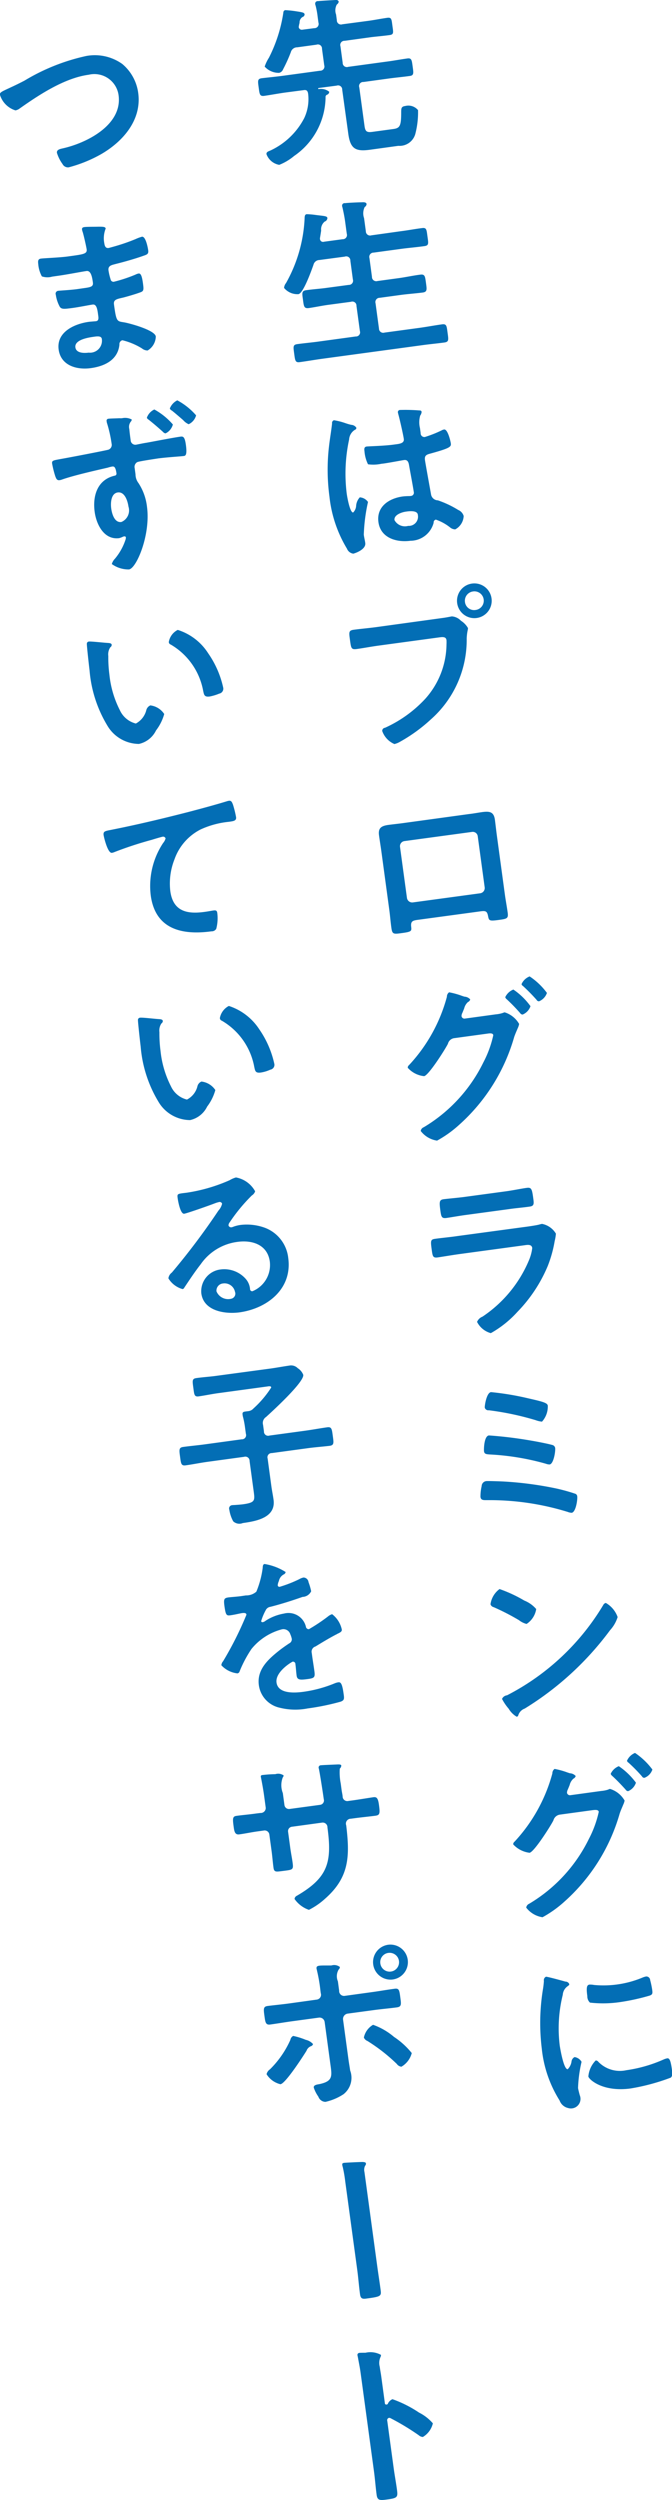 <svg xmlns="http://www.w3.org/2000/svg" width="53.75" height="199.72" viewBox="0 0 53.75 199.72">
  <defs>
    <style>
      .cls-1 {
        fill: #036eb5;
        fill-rule: evenodd;
      }
    </style>
  </defs>
  <path id="text-step-2.svg" class="cls-1" d="M218.67,2579.31c0.166,1.22.6,1.43,1.756,1.27l2.249-.31a1.305,1.305,0,0,0,1.374-1.02,6.841,6.841,0,0,0,.2-1.83,1,1,0,0,0-1.033-.33c-0.32.04-.311,0.21-0.315,0.5,0,1.1-.1,1.27-0.651,1.34l-1.624.22c-0.486.07-.6-0.02-0.662-0.5l-0.413-3.04a0.328,0.328,0,0,1,.335-0.44l1.972-.27c0.569-.08,1.155-0.13,1.724-0.21,0.347-.04.307-0.24,0.239-0.74-0.071-.52-0.082-0.71-0.429-0.66-0.583.08-1.148,0.19-1.717,0.26l-3.012.41a0.332,0.332,0,0,1-.442-0.33l-0.177-1.31a0.332,0.332,0,0,1,.336-0.44l2.109-.29c0.5-.06,1-0.1,1.5-0.17,0.333-.05.283-0.21,0.211-0.74-0.069-.51-0.064-0.68-0.4-0.64-0.5.07-.995,0.17-1.495,0.24l-2.11.28a0.332,0.332,0,0,1-.441-0.33l-0.06-.45a0.964,0.964,0,0,1,.061-0.8,0.345,0.345,0,0,0,.152-0.23,0.228,0.228,0,0,0-.273-0.13c-0.168.01-1.235,0.07-1.387,0.09a0.2,0.2,0,0,0-.222.24,0.409,0.409,0,0,0,.031.12,6.525,6.525,0,0,1,.166.91l0.061,0.45a0.335,0.335,0,0,1-.336.44l-0.93.12a0.252,0.252,0,0,1-.31-0.19,0.492,0.492,0,0,1,.013-0.12,1.734,1.734,0,0,1,.053-0.23,0.52,0.52,0,0,1,.233-0.47,0.228,0.228,0,0,0,.17-0.21c-0.021-.15-0.179-0.17-0.627-0.24a8.079,8.079,0,0,0-.932-0.1,0.2,0.2,0,0,0-.142.2,11.77,11.77,0,0,1-1.152,3.6,3.173,3.173,0,0,0-.341.71,1.512,1.512,0,0,0,1.157.5,0.448,0.448,0,0,0,.315-0.28,12.169,12.169,0,0,0,.62-1.37,0.522,0.522,0,0,1,.512-0.39l1.54-.21a0.328,0.328,0,0,1,.441.33l0.178,1.31a0.335,0.335,0,0,1-.336.44l-2.942.4c-0.583.08-1.156,0.13-1.725,0.2-0.347.05-.311,0.22-0.237,0.76,0.069,0.51.08,0.69,0.427,0.65,0.569-.08,1.134-0.19,1.718-0.27l1.457-.19c0.236-.04.32,0.07,0.352,0.3a3.554,3.554,0,0,1-.316,1.94,5.8,5.8,0,0,1-2.716,2.59c-0.147.06-.323,0.11-0.3,0.29a1.334,1.334,0,0,0,1.02.85,4.343,4.343,0,0,0,1.19-.71,5.762,5.762,0,0,0,2.516-4.68,0.193,0.193,0,0,1,.112-0.21,0.254,0.254,0,0,0,.18-0.24,1.048,1.048,0,0,0-.848-0.21,0.045,0.045,0,0,1-.034-0.04,0.042,0.042,0,0,1,.037-0.05l1.443-.19a0.331,0.331,0,0,1,.441.33Zm-1.939,8.62a0.243,0.243,0,0,1-.323-0.2,0.313,0.313,0,0,1,0-.11c0.04-.23.069-0.43,0.092-0.58a0.8,0.8,0,0,1,.284-0.72,0.32,0.32,0,0,0,.216-0.28c-0.023-.17-0.262-0.16-0.953-0.25a6.072,6.072,0,0,0-.7-0.06c-0.18.02-.166,0.23-0.173,0.39a11.609,11.609,0,0,1-1.483,5.11,0.715,0.715,0,0,0-.159.39,1.385,1.385,0,0,0,1.143.5c0.4-.05,1.065-1.94,1.209-2.34a0.5,0.5,0,0,1,.484-0.39l2.026-.27a0.329,0.329,0,0,1,.442.33l0.2,1.49a0.335,0.335,0,0,1-.336.44l-1.721.23c-0.556.08-1.1,0.11-1.658,0.19-0.388.05-.35,0.23-0.278,0.75,0.073,0.55.084,0.73,0.473,0.68,0.555-.08,1.09-0.2,1.646-0.27l1.721-.23a0.328,0.328,0,0,1,.441.33l0.274,2.01a0.329,0.329,0,0,1-.338.43l-2.929.4c-0.569.08-1.156,0.13-1.739,0.21-0.36.05-.324,0.21-0.248,0.77,0.073,0.54.084,0.72,0.445,0.67,0.583-.08,1.162-0.18,1.731-0.26l8.106-1.1c0.583-.08,1.156-0.13,1.738-0.21,0.362-.05.323-0.23,0.249-0.77s-0.07-.73-0.445-0.68c-0.583.08-1.162,0.19-1.731,0.27l-2.873.39a0.336,0.336,0,0,1-.439-0.32l-0.274-2.02a0.34,0.34,0,0,1,.336-0.44l1.762-.24c0.556-.07,1.117-0.11,1.672-0.18,0.375-.05.334-0.25,0.263-0.77s-0.083-.71-0.457-0.66c-0.556.07-1.1,0.19-1.661,0.27l-1.762.24a0.341,0.341,0,0,1-.441-0.34l-0.2-1.49a0.34,0.34,0,0,1,.336-0.44l2.359-.32c0.569-.07,1.142-0.12,1.711-0.2,0.361-.05.309-0.23,0.235-0.77s-0.07-.72-0.431-0.67c-0.569.07-1.134,0.18-1.7,0.25l-2.359.33a0.338,0.338,0,0,1-.44-0.33l-0.141-1.04a1.159,1.159,0,0,1,.048-0.89,0.3,0.3,0,0,0,.152-0.24c-0.023-.16-0.261-0.15-0.387-0.14-0.227,0-1.14.04-1.334,0.07a0.2,0.2,0,0,0-.237.23c0,0.04.026,0.09,0.032,0.13,0.069,0.3.148,0.68,0.2,1.04l0.143,1.05a0.332,0.332,0,0,1-.337.43Zm7.5,21.81a0.736,0.736,0,0,1-.771.89,0.95,0.95,0,0,1-1.094-.46c-0.059-.43.606-0.64,0.926-0.68C223.558,2609.45,224.185,2609.38,224.234,2609.74Zm-1.421-8.37a0.173,0.173,0,0,0-.168.22c0.006,0.04.028,0.1,0.033,0.14,0.1,0.34.4,1.67,0.436,1.96,0.042,0.31-.274.38-0.607,0.42l-0.222.03c-0.722.1-1.976,0.13-2.142,0.15-0.209.03-.2,0.2-0.175,0.38a2.845,2.845,0,0,0,.282,1.04,3.084,3.084,0,0,0,1.07-.04l0.18-.02c0.555-.08,1.533-0.27,1.645-0.28,0.346-.05.371,0.34,0.4,0.48,0.068,0.4.317,1.71,0.364,2.06a0.257,0.257,0,0,1-.237.33l-0.1.01a4.972,4.972,0,0,0-.547.03c-1.082.15-2.111,0.8-1.941,2.05,0.173,1.27,1.452,1.64,2.563,1.49a1.926,1.926,0,0,0,1.854-1.44,0.225,0.225,0,0,1,.178-0.25,3.868,3.868,0,0,1,1.131.62,0.66,0.66,0,0,0,.417.16,1.269,1.269,0,0,0,.675-1.07,0.752,0.752,0,0,0-.433-0.48,7.885,7.885,0,0,0-1.631-.77,0.565,0.565,0,0,1-.545-0.47c-0.063-.36-0.449-2.47-0.487-2.75-0.047-.35.112-0.43,0.412-0.51,1.608-.44,1.692-0.55,1.656-0.82-0.028-.21-0.256-1.15-0.533-1.11a0.535,0.535,0,0,0-.2.07,9.467,9.467,0,0,1-1.341.53,0.3,0.3,0,0,1-.34-0.32l-0.053-.39a1.932,1.932,0,0,1,.018-1,0.6,0.6,0,0,0,.115-0.3,0.139,0.139,0,0,0-.155-0.11A14.1,14.1,0,0,0,222.813,2601.37Zm-4.352,1.06a5.358,5.358,0,0,0-.937-0.24,0.23,0.23,0,0,0-.148.26c-0.07.63-.183,1.25-0.253,1.89a16.072,16.072,0,0,0,.043,3.95,10.083,10.083,0,0,0,1.4,4.16,0.636,0.636,0,0,0,.507.4c0.069-.01,1.032-0.31.958-0.85-0.03-.22-0.088-0.44-0.118-0.66a14.018,14.018,0,0,1,.337-2.62,0.871,0.871,0,0,0-.657-0.37,1.109,1.109,0,0,0-.292.67,0.822,0.822,0,0,1-.238.54c-0.263.03-.484-1.28-0.514-1.5a12.941,12.941,0,0,1,.19-4.33,0.978,0.978,0,0,1,.473-0.78,0.152,0.152,0,0,0,.106-0.16,0.516,0.516,0,0,0-.4-0.23A3.763,3.763,0,0,1,218.461,2602.43Zm2.426,16.29c-0.6.08-1.2,0.13-1.794,0.21-0.4.06-.369,0.21-0.282,0.84s0.1,0.75.518,0.7c0.584-.08,1.149-0.19,1.732-0.27l4.941-.67c0.25-.03.49-0.04,0.526,0.23a3.321,3.321,0,0,1,0,.35,6.6,6.6,0,0,1-1.713,4.35,10.005,10.005,0,0,1-3.208,2.3,0.242,0.242,0,0,0-.219.26,1.773,1.773,0,0,0,.975,1.04,1.718,1.718,0,0,0,.443-0.18,12.79,12.79,0,0,0,2.471-1.79,8.475,8.475,0,0,0,2.867-6.47c0.023-.55.116-0.71,0.1-0.83a1.652,1.652,0,0,0-.559-0.58,1.108,1.108,0,0,0-.727-0.35c-0.124.02-.454,0.09-0.69,0.12Zm7.755-2.85a0.747,0.747,0,1,1,.2,1.48,0.735,0.735,0,0,1-.836-0.63A0.747,0.747,0,0,1,228.642,2615.87Zm-0.085-.63a1.388,1.388,0,1,0,1.575,1.19A1.385,1.385,0,0,0,228.557,2615.24Zm0,19.84a0.4,0.4,0,0,1,.471.35l0.555,4.08a0.422,0.422,0,0,1-.36.47l-5.385.73a0.424,0.424,0,0,1-.473-0.36l-0.555-4.08a0.411,0.411,0,0,1,.362-0.46Zm-5.552-.7c-0.375.05-.765,0.09-1.14,0.14-0.555.08-.814,0.25-0.735,0.83,0.057,0.42.127,0.84,0.184,1.25l0.639,4.71c0.066,0.48.1,0.97,0.171,1.46s0.179,0.48.831,0.39c0.833-.11.782-0.17,0.743-0.56-0.027-.41.151-0.45,0.623-0.51l4.8-.65c0.486-.07.64-0.08,0.723,0.32s0.062,0.46.867,0.35c0.652-.09.777-0.11,0.711-0.59s-0.162-.98-0.228-1.47l-0.639-4.7c-0.055-.41-0.1-0.83-0.154-1.24-0.087-.64-0.419-0.69-0.988-0.62-0.361.05-.72,0.12-1.081,0.16Zm8.874,13.29a1.2,1.2,0,0,0-.652.61,0.345,0.345,0,0,0,.122.17,14.224,14.224,0,0,1,1.068,1.1,0.248,0.248,0,0,0,.2.12,1.111,1.111,0,0,0,.629-0.67A5.53,5.53,0,0,0,231.875,2647.67Zm1.3-1.05a1.172,1.172,0,0,0-.65.62,0.254,0.254,0,0,0,.119.15,14.8,14.8,0,0,1,1.083,1.1,0.212,0.212,0,0,0,.2.12,1.114,1.114,0,0,0,.631-0.67A5.49,5.49,0,0,0,233.174,2646.62Zm-5.182,3.37a0.235,0.235,0,0,1-.266-0.19,0.538,0.538,0,0,1,.064-0.26c0.064-.15.106-0.26,0.148-0.36a1,1,0,0,1,.3-0.51,0.329,0.329,0,0,0,.184-0.21,0.649,0.649,0,0,0-.454-0.22c-0.044-.01-0.1-0.03-0.192-0.06a6.286,6.286,0,0,0-1.044-.29,0.431,0.431,0,0,0-.177.36,12.88,12.88,0,0,1-3.032,5.46,0.255,0.255,0,0,0-.1.21,2.033,2.033,0,0,0,1.307.67c0.361-.05,1.711-2.18,1.909-2.59a0.6,0.6,0,0,1,.533-0.45l2.637-.36c0.194-.03.432-0.05,0.456,0.13a8.591,8.591,0,0,1-.793,2.17,12.342,12.342,0,0,1-4.768,5.18,0.373,0.373,0,0,0-.242.3,2.011,2.011,0,0,0,1.307.77,9.119,9.119,0,0,0,1.753-1.25,14.9,14.9,0,0,0,4.416-7.03c0.1-.29.212-0.52,0.274-0.68a1.417,1.417,0,0,0,.122-0.36,2.032,2.032,0,0,0-1.159-.93,0.842,0.842,0,0,0-.149.05,2.429,2.429,0,0,1-.549.11Zm-0.579,17.37c-0.6.09-1.2,0.14-1.78,0.22-0.389.05-.39,0.15-0.294,0.86,0.074,0.54.093,0.68,0.481,0.63,0.6-.09,1.176-0.19,1.759-0.27l5.164-.7c0.222-.03.592-0.11,0.638,0.22a3.583,3.583,0,0,1-.252.95,10.112,10.112,0,0,1-3.726,4.53,0.777,0.777,0,0,0-.436.42,1.755,1.755,0,0,0,1.1.9,8.424,8.424,0,0,0,2.129-1.7,11.751,11.751,0,0,0,2.428-3.67,9.8,9.8,0,0,0,.551-1.98,3.667,3.667,0,0,0,.1-0.6,1.665,1.665,0,0,0-1.11-.78,2.052,2.052,0,0,0-.246.06c-0.288.07-.927,0.16-1.246,0.2Zm0.522-3.12c-0.541.07-1.255,0.13-1.643,0.18-0.347.05-.352,0.22-0.264,0.87,0.07,0.51.093,0.68,0.481,0.63,0.542-.08,1.079-0.18,1.621-0.25l3.4-.46c0.542-.08,1.086-0.12,1.642-0.2,0.374-.05.35-0.23,0.286-0.7-0.094-.69-0.143-0.84-0.49-0.8s-1.063.19-1.632,0.27Zm1.756,22.7a0.414,0.414,0,0,0-.356.4,3.71,3.71,0,0,0-.095.86c0.038,0.28.248,0.26,0.545,0.26a21.184,21.184,0,0,1,6.432.94,0.953,0.953,0,0,0,.321.07c0.333-.05.478-1.06,0.442-1.32a0.242,0.242,0,0,0-.184-0.21,14.485,14.485,0,0,0-1.527-.42,28.129,28.129,0,0,0-4.188-.55C230.881,2686.96,229.829,2686.92,229.691,2686.94Zm0.225-3.65c-0.4.05-.41,1.14-0.393,1.27,0.032,0.23.216,0.23,0.444,0.25a20.167,20.167,0,0,1,4.5.74,0.852,0.852,0,0,0,.305.06c0.319-.04.479-1.05,0.443-1.32a0.3,0.3,0,0,0-.2-0.23c-0.384-.11-1.269-0.28-1.688-0.35A32.9,32.9,0,0,0,229.916,2683.29Zm-0.33-2.22a0.289,0.289,0,0,0,.326.21,22.806,22.806,0,0,1,3.74.79,1.97,1.97,0,0,0,.51.12,1.8,1.8,0,0,0,.463-1.28c-0.03-.22-0.4-0.32-1.549-0.58a22.246,22.246,0,0,0-2.994-.5C229.721,2679.88,229.569,2680.94,229.586,2681.07Zm9.682,15.6a0.319,0.319,0,0,0-.215.18,19.187,19.187,0,0,1-7.688,7.2,0.494,0.494,0,0,0-.4.29,4,4,0,0,0,.53.78,1.818,1.818,0,0,0,.639.64,0.138,0.138,0,0,0,.127-0.1,0.836,0.836,0,0,1,.519-0.55,24.265,24.265,0,0,0,6.826-6.26,2.784,2.784,0,0,0,.606-1.05A2.121,2.121,0,0,0,239.268,2696.67Zm-8.5-1.11a1.812,1.812,0,0,0-.726,1.22,0.351,0.351,0,0,0,.258.23,18.64,18.64,0,0,1,2.022,1.04,1.6,1.6,0,0,0,.606.3,1.735,1.735,0,0,0,.771-1.19,2.472,2.472,0,0,0-.955-0.68A11.033,11.033,0,0,0,230.764,2695.56Zm9.541,14.15a1.206,1.206,0,0,0-.652.61,0.345,0.345,0,0,0,.122.17c0.372,0.34.734,0.72,1.068,1.09a0.261,0.261,0,0,0,.2.13,1.1,1.1,0,0,0,.629-0.68A5.669,5.669,0,0,0,240.305,2709.71Zm1.3-1.06a1.192,1.192,0,0,0-.65.63,0.259,0.259,0,0,0,.12.15,13.079,13.079,0,0,1,1.082,1.1,0.2,0.2,0,0,0,.2.11,1.072,1.072,0,0,0,.631-0.66A5.717,5.717,0,0,0,241.6,2708.65Zm-5.181,3.38a0.236,0.236,0,0,1-.267-0.19,0.55,0.55,0,0,1,.064-0.26c0.064-.15.107-0.26,0.149-0.36a0.991,0.991,0,0,1,.3-0.51,0.354,0.354,0,0,0,.184-0.21,0.649,0.649,0,0,0-.454-0.22c-0.044-.01-0.1-0.03-0.192-0.06a6.286,6.286,0,0,0-1.044-.29,0.431,0.431,0,0,0-.177.36,12.94,12.94,0,0,1-3.032,5.46,0.255,0.255,0,0,0-.1.21,2.133,2.133,0,0,0,1.307.67c0.361-.05,1.711-2.18,1.91-2.59a0.626,0.626,0,0,1,.532-0.46l2.637-.36c0.194-.02.432-0.04,0.457,0.14a8.633,8.633,0,0,1-.794,2.17,12.317,12.317,0,0,1-4.768,5.17,0.4,0.4,0,0,0-.241.31,2.009,2.009,0,0,0,1.306.77,9.119,9.119,0,0,0,1.753-1.25,14.9,14.9,0,0,0,4.417-7.03c0.1-.3.211-0.52,0.274-0.69a1.425,1.425,0,0,0,.121-0.35,2.029,2.029,0,0,0-1.159-.93,0.285,0.285,0,0,0-.148.05,2.438,2.438,0,0,1-.55.11Zm2.031,21.19a2.06,2.06,0,0,0-.589,1.28c0.03,0.22,1.118,1.26,3.366.96a16.68,16.68,0,0,0,3.234-.87,0.535,0.535,0,0,0,.1-0.53c-0.1-.71-0.169-1.04-0.391-1.01a1.226,1.226,0,0,0-.284.09,11.166,11.166,0,0,1-2.993.86,2.4,2.4,0,0,1-2.242-.68A0.249,0.249,0,0,0,238.454,2733.22Zm-0.5-6.06c-0.222.03-.263,0.25-0.172,0.92a0.681,0.681,0,0,0,.212.52,9.352,9.352,0,0,0,2.467-.05,17.393,17.393,0,0,0,2.305-.51c0.256-.09.241-0.2,0.2-0.5a6.969,6.969,0,0,0-.157-0.74,0.308,0.308,0,0,0-.323-0.29,1.563,1.563,0,0,0-.244.07,8.116,8.116,0,0,1-3.918.61A1.63,1.63,0,0,0,237.956,2727.16Zm-3.478-.63a0.31,0.31,0,0,0-.167.34,6.589,6.589,0,0,1-.086.72,16.741,16.741,0,0,0-.083,4.69,9.616,9.616,0,0,0,1.425,4.14,0.944,0.944,0,0,0,.676.6,0.765,0.765,0,0,0,.934-1.03c-0.031-.12-0.116-0.43-0.135-0.57a10.621,10.621,0,0,1,.282-2.09,0.777,0.777,0,0,0-.56-0.38,0.461,0.461,0,0,0-.247.38,1.112,1.112,0,0,1-.3.59c-0.319.04-.6-1.63-0.639-1.89a11.127,11.127,0,0,1,.242-4.05,0.909,0.909,0,0,1,.349-0.66c0.128-.1.181-0.12,0.17-0.2a0.323,0.323,0,0,0-.309-0.2C235.823,2726.86,234.589,2726.52,234.478,2726.53ZM191.5,2575.68c-0.559.26-.718,0.33-0.693,0.51a1.879,1.879,0,0,0,1.243,1.25,0.812,0.812,0,0,0,.346-0.16c1.575-1.11,3.586-2.43,5.516-2.69a1.953,1.953,0,0,1,2.385,1.64c0.323,2.38-2.575,3.83-4.5,4.25-0.178.04-.466,0.1-0.432,0.35a3,3,0,0,0,.445.89,0.494,0.494,0,0,0,.49.27,10.858,10.858,0,0,0,2.612-1.06c1.757-1.02,3.246-2.74,2.956-4.88a3.645,3.645,0,0,0-1.276-2.32,3.787,3.787,0,0,0-2.872-.64,16.242,16.242,0,0,0-4.948,1.97C192.218,2575.35,191.8,2575.54,191.5,2575.68Zm6.769,19.85c0.319-.05.652-0.09,0.688,0.17a0.955,0.955,0,0,1-1.054,1.09c-0.361.05-1,.05-1.061-0.42C196.76,2595.77,197.837,2595.59,198.268,2595.53Zm-0.711-8.77c-0.125.02-.2,0.06-0.186,0.2a1.265,1.265,0,0,0,.058.21c0.074,0.23.283,1.15,0.314,1.37,0.051,0.38-.3.4-1.522,0.57-0.68.09-1.861,0.13-2.152,0.17-0.236.04-.224,0.23-0.2,0.43a2.481,2.481,0,0,0,.29.99,1.382,1.382,0,0,0,.822.02l0.416-.06c0.75-.1,1.851-0.32,2.337-0.39,0.361-.05.452,0.52,0.507,0.92,0.041,0.31-.148.37-0.661,0.44l-0.625.09c-0.527.07-1.314,0.11-1.48,0.13a0.233,0.233,0,0,0-.2.32,2.843,2.843,0,0,0,.313.95c0.145,0.23.407,0.18,0.976,0.11,0.6-.08,1.366-0.24,1.658-0.28,0.346-.05.388,0.47,0.449,0.91,0.019,0.14.053,0.39-.183,0.42-0.083.01-.407,0.03-0.573,0.05-1.152.16-2.6,0.81-2.414,2.21,0.175,1.29,1.453,1.64,2.563,1.49s2.174-.65,2.3-1.88a0.318,0.318,0,0,1,.236-0.35,5.438,5.438,0,0,1,1.559.65,0.729,0.729,0,0,0,.46.17,1.333,1.333,0,0,0,.654-1.12c-0.068-.5-2.006-1.03-2.485-1.12-0.623-.11-0.664,0-0.86-1.44-0.053-.39.225-0.43,0.745-0.55,0.383-.1,1.036-0.29,1.4-0.43,0.242-.09.237-0.23,0.175-0.69-0.072-.53-0.155-0.83-0.349-0.8a0.839,0.839,0,0,0-.257.09,11.672,11.672,0,0,1-1.731.57,0.231,0.231,0,0,1-.252-0.19,4.618,4.618,0,0,1-.17-0.72c-0.052-.39.282-0.43,0.568-0.51,0.725-.18,1.568-0.42,2.269-0.67,0.256-.09.377-0.14,0.34-0.42-0.032-.23-0.2-1.13-0.5-1.09a3.373,3.373,0,0,0-.512.19,14.979,14.979,0,0,1-1.47.52c-0.095.03-.625,0.18-0.68,0.19-0.25.04-.32-0.17-0.347-0.36a2.083,2.083,0,0,1,.107-1.19c-0.02-.15-0.218-0.15-0.585-0.15C198.431,2586.74,197.765,2586.73,197.557,2586.76Zm2.669,21.2c0.569-.08.8,0.7,0.86,1.13a1,1,0,0,1-.567,1.23c-0.556.08-.757-0.67-0.813-1.09S199.684,2608.04,200.226,2607.96Zm-0.731-5.89a0.156,0.156,0,0,0-.157.19l0.015,0.11a10.482,10.482,0,0,1,.386,1.7,0.405,0.405,0,0,1-.247.47c-0.121.05-3.358,0.67-3.731,0.73-0.676.13-.819,0.12-0.781,0.39a8.047,8.047,0,0,0,.247.99c0.066,0.17.12,0.36,0.342,0.33a0.875,0.875,0,0,0,.2-0.05c0.932-.33,2.66-0.72,3.66-0.95a2.72,2.72,0,0,1,.355-0.09c0.153-.02.272,0.02,0.345,0.56a0.16,0.16,0,0,1-.146.17c-1.385.32-1.774,1.61-1.6,2.89,0.137,1.02.759,2.26,1.966,2.1a1.8,1.8,0,0,0,.31-0.12,0.316,0.316,0,0,1,.095-0.02,0.1,0.1,0,0,1,.125.08,0.591,0.591,0,0,1-.041.22,4.61,4.61,0,0,1-.831,1.48,0.987,0.987,0,0,0-.252.43,2.277,2.277,0,0,0,1.374.43c0.6-.08,1.742-2.78,1.439-5.01a4.34,4.34,0,0,0-.681-1.89,1.161,1.161,0,0,1-.237-0.7l-0.066-.49a0.438,0.438,0,0,1,.2-0.48c0.131-.07,1.434-0.26,1.683-0.3,0.778-.1,1.83-0.16,2.024-0.19,0.139-.01.305-0.04,0.19-0.88-0.086-.64-0.207-0.7-0.429-0.67-0.583.08-2.07,0.37-2.733,0.49-0.166.02-.688,0.13-0.8,0.15a0.374,0.374,0,0,1-.457-0.35c-0.04-.29-0.08-0.58-0.107-0.89a0.679,0.679,0,0,1,.129-0.61,0.22,0.22,0,0,0,.062-0.16,1.136,1.136,0,0,0-.776-0.1,1.5,1.5,0,0,1-.212,0C200.2,2602.04,199.606,2602.05,199.5,2602.07Zm5.5-1.47a1.222,1.222,0,0,0-.6.65,0.3,0.3,0,0,0,.165.17c0.3,0.24.6,0.5,0.9,0.76a1.261,1.261,0,0,0,.441.33,1.086,1.086,0,0,0,.595-0.71A5.348,5.348,0,0,0,204.993,2600.6Zm-1.838.73a1.15,1.15,0,0,0-.6.66,0.3,0.3,0,0,0,.149.16c0.459,0.37.715,0.59,1.15,0.98a0.29,0.29,0,0,0,.2.11,1.1,1.1,0,0,0,.582-0.71A5.361,5.361,0,0,0,203.155,2601.33Zm1.156,18.59a0.22,0.22,0,0,0,.153.19,5.4,5.4,0,0,1,2.592,3.68c0.073,0.33.085,0.53,0.529,0.47a3.854,3.854,0,0,0,.761-0.23,0.4,0.4,0,0,0,.32-0.46,7.639,7.639,0,0,0-1.211-2.77,4.484,4.484,0,0,0-2.43-1.86A1.332,1.332,0,0,0,204.311,2619.92Zm-6.383-.05a0.175,0.175,0,0,0-.173.18c-0.011.13,0.187,1.9,0.217,2.12a10.094,10.094,0,0,0,1.42,4.41,2.961,2.961,0,0,0,2.532,1.47,2,2,0,0,0,1.366-1.08,3.837,3.837,0,0,0,.655-1.31,1.56,1.56,0,0,0-1.111-.69,0.571,0.571,0,0,0-.328.4,1.668,1.668,0,0,1-.833,1.05,1.919,1.919,0,0,1-1.274-1.06,8.015,8.015,0,0,1-.838-2.84,10.347,10.347,0,0,1-.089-1.49,1.018,1.018,0,0,1,.159-0.7,0.237,0.237,0,0,0,.114-0.2c-0.019-.14-0.217-0.14-0.332-0.15C199.172,2619.97,198.109,2619.85,197.928,2619.87Zm1.171,15.48c0.019,0.14.323,1.44,0.656,1.4a0.784,0.784,0,0,0,.205-0.06,29.282,29.282,0,0,1,2.99-.98c0.149-.05.76-0.23,0.871-0.25a0.2,0.2,0,0,1,.231.14,0.968,0.968,0,0,1-.2.37,6.212,6.212,0,0,0-.985,4.19c0.368,2.7,2.5,3.18,4.856,2.86a0.423,0.423,0,0,0,.383-0.2,3.337,3.337,0,0,0,.082-1.27c-0.03-.22-0.143-0.22-0.351-0.19-0.139.02-.442,0.08-0.692,0.11-1.4.19-2.5-.06-2.715-1.67a5.236,5.236,0,0,1,.335-2.53,4.258,4.258,0,0,1,2.092-2.39,7.066,7.066,0,0,1,2.264-.61c0.318-.05.613-0.06,0.571-0.37a8.2,8.2,0,0,0-.248-1c-0.065-.16-0.117-0.34-0.325-0.31a0.967,0.967,0,0,0-.165.04c-1.018.31-2.068,0.59-3.092,0.86-1.994.51-3.992,0.99-6,1.39C199.25,2635.01,199.05,2634.99,199.1,2635.35Zm9.3,14.62a0.22,0.22,0,0,0,.153.19,5.392,5.392,0,0,1,2.592,3.68c0.073,0.33.085,0.52,0.53,0.46a2.867,2.867,0,0,0,.76-0.23,0.388,0.388,0,0,0,.32-0.45,7.725,7.725,0,0,0-1.211-2.78,4.6,4.6,0,0,0-2.43-1.86A1.367,1.367,0,0,0,208.394,2649.97Zm-6.382-.05a0.175,0.175,0,0,0-.174.18c-0.011.13,0.187,1.9,0.217,2.12a10.094,10.094,0,0,0,1.42,4.41,2.961,2.961,0,0,0,2.532,1.47,2,2,0,0,0,1.366-1.08,3.879,3.879,0,0,0,.655-1.32,1.55,1.55,0,0,0-1.111-.68,0.549,0.549,0,0,0-.327.4,1.626,1.626,0,0,1-.833,1.04,1.905,1.905,0,0,1-1.275-1.05,8.015,8.015,0,0,1-.838-2.84,10.347,10.347,0,0,1-.089-1.49,1.018,1.018,0,0,1,.159-0.7,0.246,0.246,0,0,0,.114-0.2c-0.019-.14-0.217-0.14-0.332-0.15C203.255,2650.02,202.192,2649.89,202.012,2649.92Zm7.6,21.93a0.415,0.415,0,0,1-.311.52,1.008,1.008,0,0,1-1.182-.59,0.575,0.575,0,0,1,.521-0.63A0.852,0.852,0,0,1,209.614,2671.85Zm0.069-9.17a2.084,2.084,0,0,0-.507.22,13.3,13.3,0,0,1-3.442,1l-0.333.04c-0.416.06-.426,0.09-0.383,0.41,0.032,0.23.215,1.27,0.521,1.23,0.222-.03,2.124-0.7,2.446-0.83a2.472,2.472,0,0,1,.325-0.1,0.2,0.2,0,0,1,.259.13,1.235,1.235,0,0,1-.293.55,55.465,55.465,0,0,1-3.725,4.95,0.685,0.685,0,0,0-.276.46,1.92,1.92,0,0,0,1.135.86,0.2,0.2,0,0,0,.14-0.12c0.422-.63.844-1.27,1.314-1.87a4.227,4.227,0,0,1,2.924-1.78c1.208-.17,2.421.23,2.6,1.58a2.26,2.26,0,0,1-1.389,2.36,0.168,0.168,0,0,1-.191-0.15,1.41,1.41,0,0,0-.37-0.86,2.289,2.289,0,0,0-1.98-.73,1.753,1.753,0,0,0-1.549,1.92c0.193,1.41,1.895,1.66,3.047,1.51,2.234-.31,4.24-1.88,3.906-4.34a2.908,2.908,0,0,0-2.017-2.47,4.228,4.228,0,0,0-1.765-.18,2.764,2.764,0,0,0-.561.13,1.179,1.179,0,0,1-.176.06,0.219,0.219,0,0,1-.261-0.15,0.435,0.435,0,0,1,.107-0.26,13.612,13.612,0,0,1,1.76-2.13,0.631,0.631,0,0,0,.265-0.33A2.2,2.2,0,0,0,209.683,2662.68Zm2.389,19.15c0.517-.47,3.07-2.8,2.991-3.38a1.105,1.105,0,0,0-.44-0.53,0.746,0.746,0,0,0-.678-0.21c-0.486.07-.968,0.16-1.454,0.23l-4.316.58c-0.556.08-1.117,0.11-1.672,0.19-0.347.05-.308,0.23-0.233,0.78,0.072,0.53.07,0.73,0.431,0.68,0.555-.08,1.105-0.2,1.66-0.27l3.748-.51c0.18-.02.371-0.08,0.392,0.07a8.248,8.248,0,0,1-1.426,1.68,0.641,0.641,0,0,1-.41.21l-0.236.03c-0.138.02-.248,0.05-0.223,0.23l0.017,0.13a6.806,6.806,0,0,1,.182.92l0.068,0.5a0.332,0.332,0,0,1-.336.44l-2.929.4c-0.583.08-1.17,0.13-1.752,0.21-0.348.05-.323,0.23-0.248,0.78s0.086,0.74.448,0.69c0.582-.08,1.16-0.2,1.743-0.28l2.928-.4a0.338,0.338,0,0,1,.442.34l0.322,2.37c0.106,0.78.142,0.94-.843,1.08-0.153.02-.4,0.04-0.559,0.05-0.083.01-.224,0.01-0.307,0.02a0.264,0.264,0,0,0-.235.36,2.754,2.754,0,0,0,.311.93,0.718,0.718,0,0,0,.768.14c1.082-.15,2.655-0.43,2.461-1.86-0.047-.35-0.124-0.71-0.173-1.07l-0.3-2.22a0.335,0.335,0,0,1,.336-0.44l2.873-.39c0.583-.08,1.172-0.12,1.755-0.19,0.361-.05.32-0.25,0.247-0.79s-0.086-.74-0.447-0.69c-0.583.08-1.162,0.19-1.745,0.27l-2.873.39a0.334,0.334,0,0,1-.442-0.34l-0.07-.51A0.57,0.57,0,0,1,212.072,2681.83Zm-0.1,11.73c-0.139.02-.147,0.17-0.155,0.32a7.489,7.489,0,0,1-.506,1.89,1.21,1.21,0,0,1-.836.3l-0.4.06c-0.4.05-.767,0.07-1,0.1-0.347.05-.391,0.14-0.316,0.7,0.1,0.71.161,0.77,0.466,0.73,0.431-.06.744-0.15,0.966-0.18,0.195-.02.311,0,0.328,0.13a27.183,27.183,0,0,1-1.869,3.72,0.549,0.549,0,0,0-.139.32,2.063,2.063,0,0,0,1.289.65,0.226,0.226,0,0,0,.175-0.17,9.6,9.6,0,0,1,.945-1.78,4.659,4.659,0,0,1,2.43-1.57,0.574,0.574,0,0,1,.675.39,1.792,1.792,0,0,1,.122.38,0.361,0.361,0,0,1-.206.35c-0.273.18-.544,0.37-0.8,0.57-0.88.7-1.8,1.52-1.631,2.77a2.136,2.136,0,0,0,1.658,1.8,5.14,5.14,0,0,0,2.242.06,19.412,19.412,0,0,0,2.64-.54c0.3-.11.3-0.23,0.238-0.64-0.107-.79-0.225-0.93-0.406-0.91a1.15,1.15,0,0,0-.273.07,10.167,10.167,0,0,1-2.535.69c-0.666.09-2.024,0.19-2.15-.74-0.117-.86,1.229-1.66,1.3-1.67a0.2,0.2,0,0,1,.212.21c0.04,0.29.054,0.6,0.095,0.91,0.049,0.36.3,0.35,0.9,0.27,0.527-.07.589-0.14,0.521-0.64-0.059-.43-0.129-0.84-0.187-1.27l-0.025-.18a0.431,0.431,0,0,1,.3-0.51c0.509-.31,1.018-0.62,1.545-0.9,0.066-.04.133-0.06,0.185-0.1,0.252-.12.4-0.19,0.375-0.36a2.1,2.1,0,0,0-.774-1.22,0.965,0.965,0,0,0-.342.19,14.037,14.037,0,0,1-1.517,1.01,0.234,0.234,0,0,1-.24-0.21,1.432,1.432,0,0,0-1.752-1.04,3.925,3.925,0,0,0-1.464.57,0.538,0.538,0,0,1-.238.12,0.109,0.109,0,0,1-.124-0.08,4.357,4.357,0,0,1,.362-0.87,0.49,0.49,0,0,1,.386-0.28c0.861-.22,1.715-0.49,2.565-0.79a0.793,0.793,0,0,0,.688-0.45,4.683,4.683,0,0,0-.212-0.73,0.415,0.415,0,0,0-.4-0.37,1.1,1.1,0,0,0-.335.13,10.075,10.075,0,0,1-1.558.61,0.136,0.136,0,0,1-.171-0.12,0.988,0.988,0,0,1,.095-0.34,0.759,0.759,0,0,1,.394-0.53,0.239,0.239,0,0,0,.144-0.19A4.485,4.485,0,0,0,211.971,2693.56Zm-0.67,19.93c-0.541.08-1.17,0.13-1.572,0.19-0.334.04-.323,0.23-0.232,0.89,0.047,0.35.1,0.64,0.447,0.59,0.458-.06,1.008-0.18,1.549-0.25l0.431-.06a0.376,0.376,0,0,1,.423.31l0.181,1.33c0.061,0.45.093,0.9,0.154,1.34,0.049,0.36.213,0.32,0.7,0.26,0.833-.11.91-0.07,0.827-0.68-0.053-.39-0.132-0.76-0.184-1.15l-0.179-1.32a0.351,0.351,0,0,1,.313-0.39l2.415-.33a0.376,0.376,0,0,1,.422.39c0.377,2.78.047,4-2.441,5.45a0.32,0.32,0,0,0-.191.26,2.317,2.317,0,0,0,1.15.87,5.745,5.745,0,0,0,1.292-.89c1.971-1.73,1.979-3.44,1.692-5.86a0.39,0.39,0,0,1,.366-0.53l0.375-.05c0.528-.07,1.059-0.12,1.6-0.19,0.347-.05.372-0.18,0.277-0.87-0.073-.54-0.185-0.64-0.435-0.61-0.292.04-1.2,0.19-1.634,0.25l-0.375.05a0.371,0.371,0,0,1-.461-0.37l-0.011-.09c-0.019-.13-0.052-0.27-0.071-0.41l-0.071-.53a4.506,4.506,0,0,1-.076-1.18,0.371,0.371,0,0,0,.123-0.24c-0.017-.12-0.211-0.1-0.451-0.09-0.224.01-1.012,0.04-1.207,0.06a0.181,0.181,0,0,0-.158.19c0.008,0.06.029,0.11,0.037,0.17,0.084,0.41.308,1.85,0.376,2.35a0.35,0.35,0,0,1-.293.45l-2.442.33a0.362,0.362,0,0,1-.41-0.31l-0.13-.96a1.714,1.714,0,0,1,0-1.26,0.227,0.227,0,0,0,.064-0.15,0.75,0.75,0,0,0-.665-0.1,9.741,9.741,0,0,0-1.037.07,0.115,0.115,0,0,0-.119.15c0,0.02.157,0.75,0.262,1.52l0.129,0.95a0.4,0.4,0,0,1-.425.41Zm10.56,11.14a0.752,0.752,0,1,1-.635.84A0.745,0.745,0,0,1,221.861,2724.63Zm-0.086-.64a1.4,1.4,0,0,0,.375,2.77A1.4,1.4,0,1,0,221.775,2723.99Zm-1.128,6.38a1.541,1.541,0,0,0-.738,1.02,0.5,0.5,0,0,0,.278.27,13.888,13.888,0,0,1,2.357,1.84,0.518,0.518,0,0,0,.369.22,1.773,1.773,0,0,0,.827-1.09,6.245,6.245,0,0,0-1.419-1.29A5.322,5.322,0,0,0,220.647,2730.37Zm-5.392,1.2a5.652,5.652,0,0,0-1-.31,0.449,0.449,0,0,0-.226.32,7.72,7.72,0,0,1-1.631,2.35,0.646,0.646,0,0,0-.272.39,1.8,1.8,0,0,0,1.112.8c0.4-.05,1.816-2.24,2.082-2.67a0.618,0.618,0,0,1,.387-0.38,0.232,0.232,0,0,0,.134-0.16A1.086,1.086,0,0,0,215.255,2731.57Zm-1.286-2.91c-0.569.08-1.405,0.16-1.766,0.21s-0.317.27-.24,0.84c0.063,0.46.095,0.69,0.455,0.64,0.583-.08,1.163-0.18,1.746-0.26l2.137-.29a0.411,0.411,0,0,1,.473.36l0.447,3.29c0.136,1,.25,1.42-0.863,1.66-0.165.03-.486,0.06-0.456,0.28a2.69,2.69,0,0,0,.366.72,0.622,0.622,0,0,0,.566.42,4.4,4.4,0,0,0,1.444-.61,1.667,1.667,0,0,0,.534-1.9c-0.038-.28-0.087-0.54-0.125-0.81l-0.442-3.25a0.432,0.432,0,0,1,.36-0.48l2.152-.29c0.6-.08,1.2-0.13,1.794-0.21,0.361-.05.35-0.23,0.282-0.73-0.083-.62-0.095-0.81-0.456-0.76-0.611.08-1.218,0.19-1.815,0.27l-2.179.3a0.39,0.39,0,0,1-.451-0.41l-0.1-.75a1.033,1.033,0,0,1,.067-0.95,0.234,0.234,0,0,0,.087-0.2,0.736,0.736,0,0,0-.667-0.12c-0.267.01-.737-0.01-0.973,0.02-0.138.02-.246,0.06-0.223,0.23,0.007,0.05.029,0.11,0.036,0.16a12.751,12.751,0,0,1,.277,1.62l0.026,0.19a0.388,0.388,0,0,1-.326.51Zm5.987,13.47a0.744,0.744,0,0,1,.047-0.49,0.249,0.249,0,0,0,.072-0.19c-0.013-.1-0.127-0.11-0.27-0.12-0.2,0-1.294.05-1.488,0.07-0.1.02-.149,0.05-0.136,0.15a0.765,0.765,0,0,0,.038.18,10.626,10.626,0,0,1,.2,1.16l0.96,7.06c0.089,0.66.134,1.3,0.223,1.95,0.047,0.35.193,0.39,0.526,0.34,1.208-.16,1.188-0.2,1.111-0.77-0.079-.59-0.172-1.17-0.251-1.75Zm1.879,18.51a0.149,0.149,0,0,1-.117.07,0.114,0.114,0,0,1-.13-0.12l-0.283-2.09c-0.047-.34-0.1-0.6-0.125-0.81a1.135,1.135,0,0,1,.052-0.76,0.371,0.371,0,0,0,.045-0.19,1.756,1.756,0,0,0-1.239-.17c-0.1,0-.4,0-0.479.01a0.165,0.165,0,0,0-.152.23c0.007,0.06.038,0.18,0.047,0.25,0.062,0.34.14,0.72,0.189,1.08l1.075,7.91c0.085,0.62.128,1.25,0.213,1.88,0.062,0.46.3,0.44,0.855,0.36,0.847-.11.85-0.2,0.763-0.84-0.075-.55-0.177-1.09-0.252-1.64l-0.515-3.79a0.194,0.194,0,0,1,.136-0.25,0.251,0.251,0,0,1,.147.04,19.658,19.658,0,0,1,2.233,1.35,0.55,0.55,0,0,0,.33.14,1.726,1.726,0,0,0,.8-1.09,3.575,3.575,0,0,0-1.107-.86,9.45,9.45,0,0,0-2.124-1.07A0.7,0.7,0,0,0,221.835,2760.64Z" transform="translate(-190.812 -2568.62)"/>
</svg>
